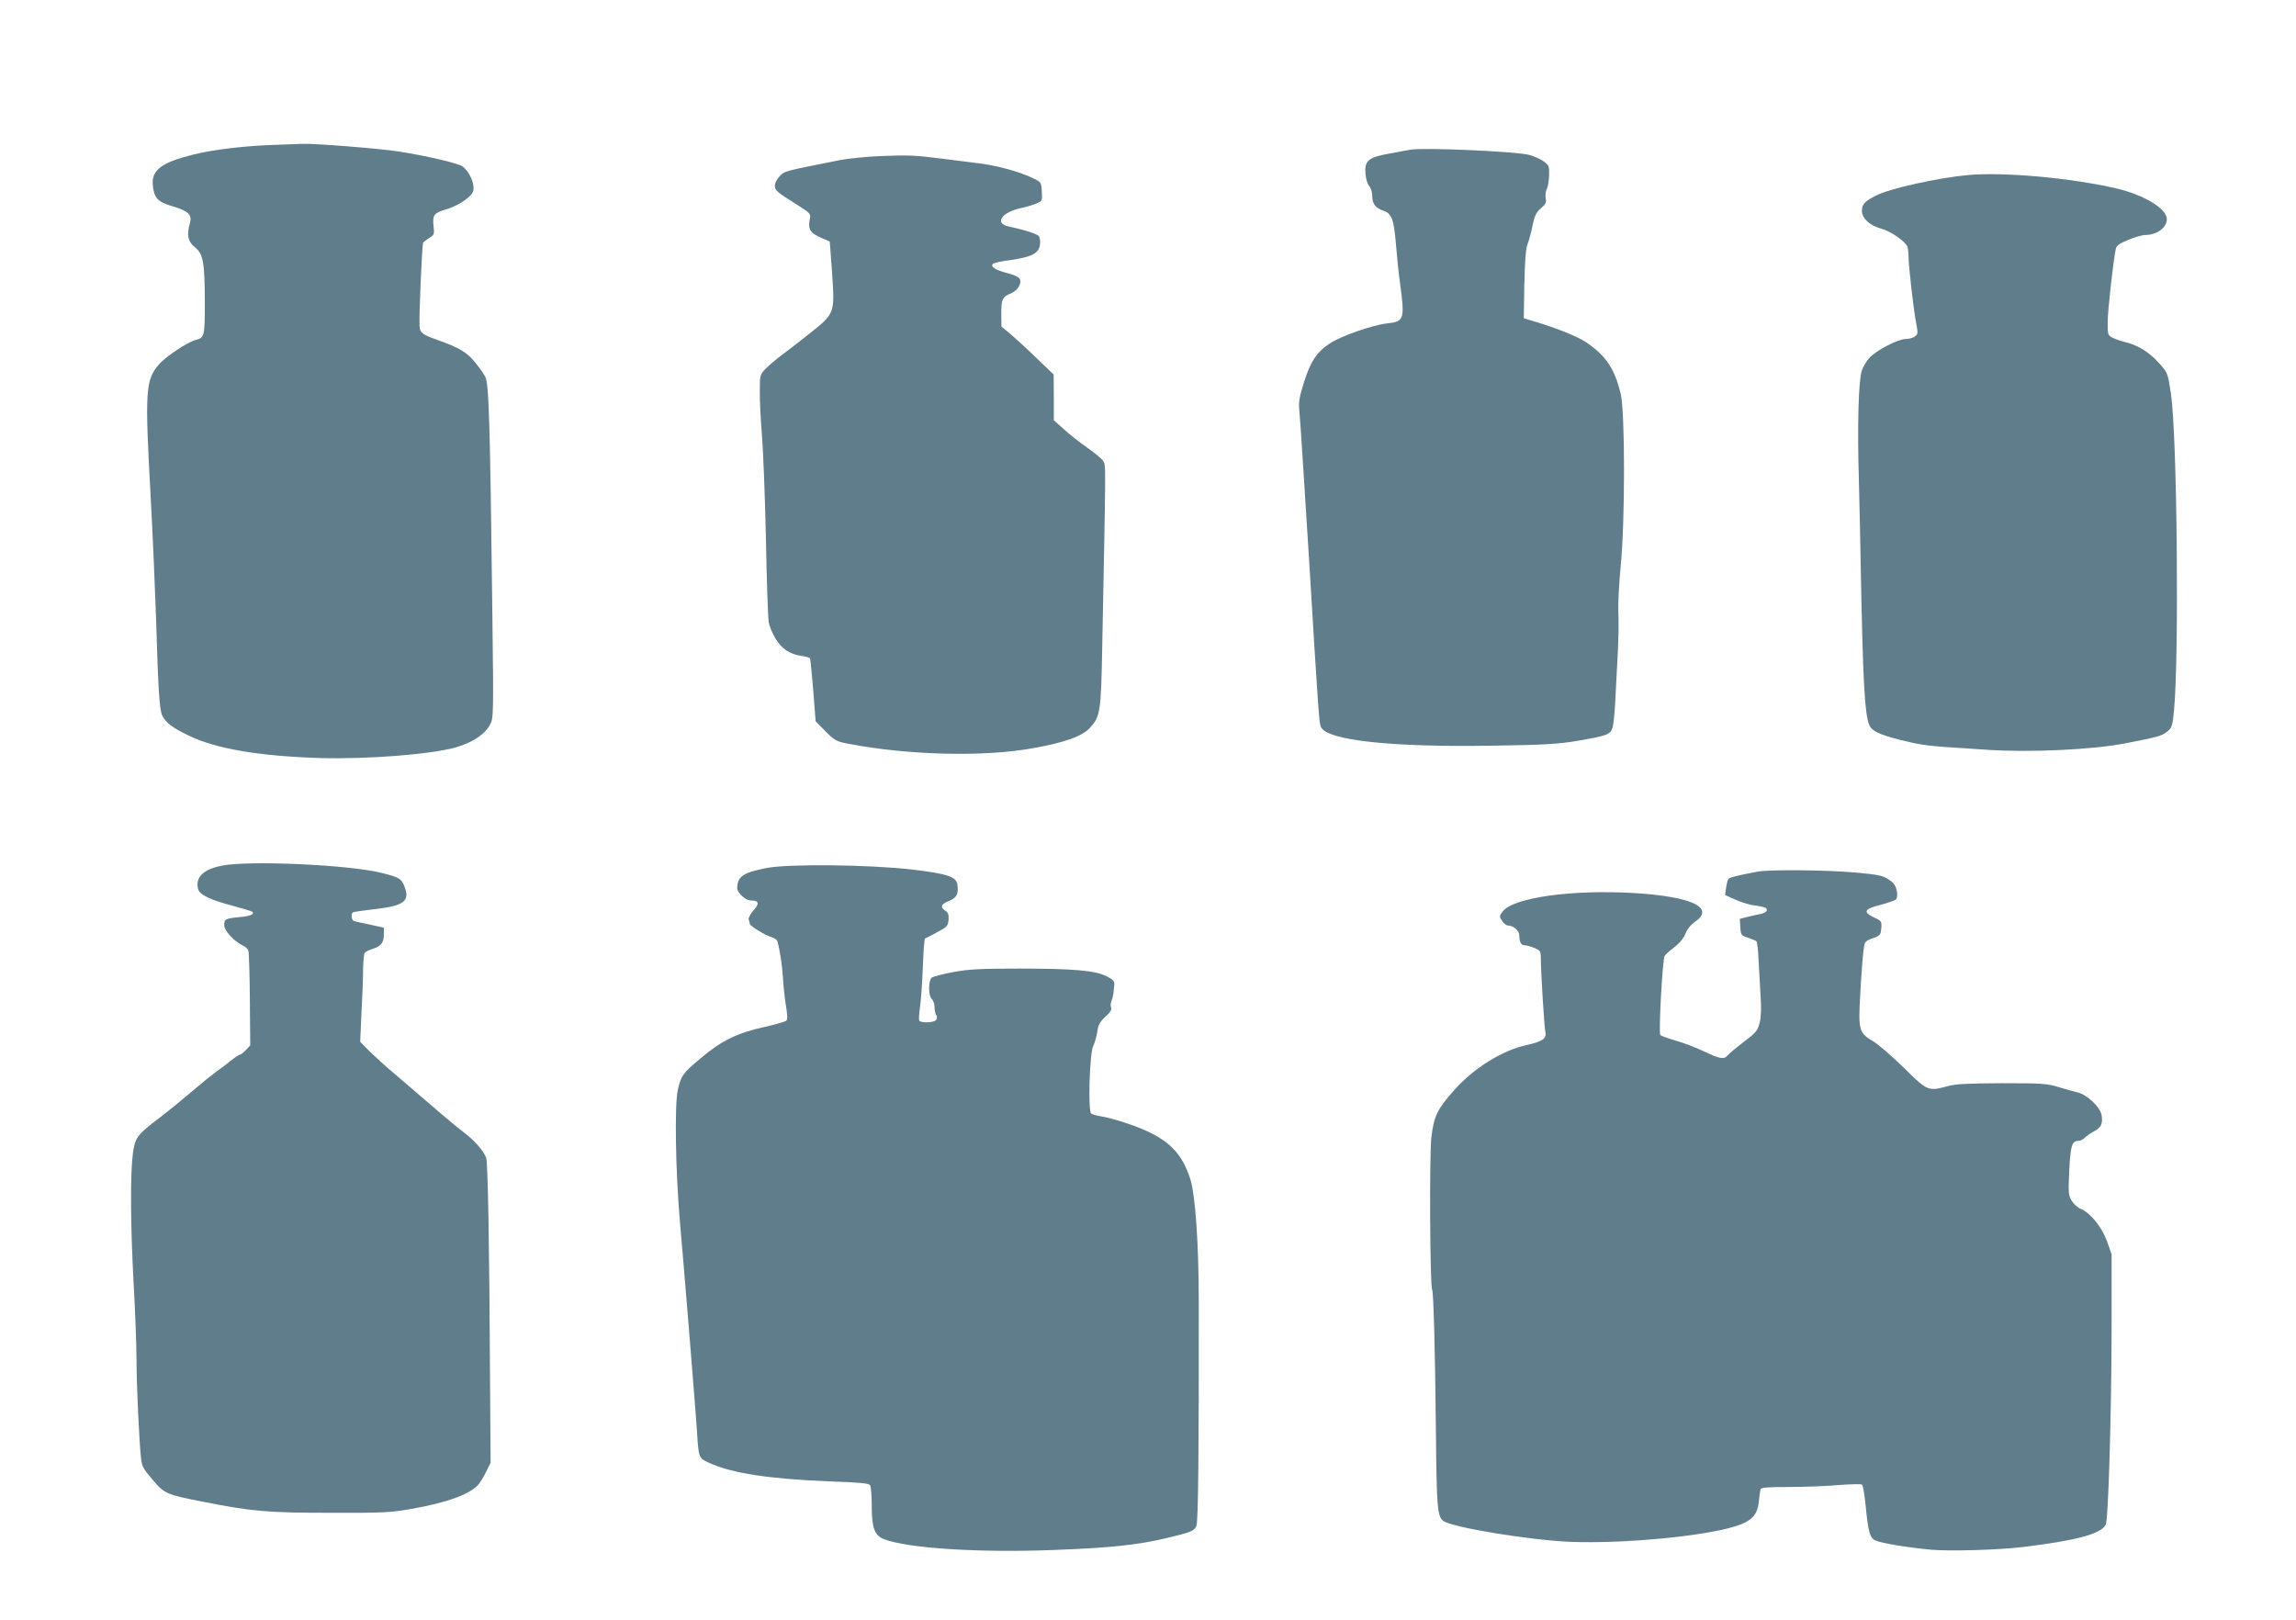 <?xml version="1.0" standalone="no"?>
<!DOCTYPE svg PUBLIC "-//W3C//DTD SVG 20010904//EN"
 "http://www.w3.org/TR/2001/REC-SVG-20010904/DTD/svg10.dtd">
<svg version="1.0" xmlns="http://www.w3.org/2000/svg"
 width="1280pt" height="903pt" viewBox="0 0 1280 903"
 preserveAspectRatio="xMidYMid meet">
<g transform="translate(0,903) scale(0.1,-0.1)"
fill="#607d8b" stroke="none">
<path d="M1550 8223 c-178 -5 -358 -26 -473 -55 -178 -44 -234 -87 -225 -173
8 -71 28 -91 110 -115 88 -26 110 -47 97 -93 -19 -67 -12 -103 27 -135 47 -39
55 -78 56 -305 0 -189 -2 -200 -50 -212 -45 -11 -169 -93 -206 -137 -75 -87
-79 -145 -46 -738 11 -201 24 -504 30 -675 12 -407 19 -515 35 -545 21 -41 56
-67 145 -110 151 -74 391 -115 730 -126 271 -8 633 21 767 61 91 28 156 71
185 125 19 34 20 53 13 605 -13 1085 -19 1295 -40 1335 -8 15 -32 50 -55 78
-44 56 -90 84 -212 127 -84 30 -97 40 -99 76 -4 52 14 458 20 466 3 5 19 17
35 27 27 17 28 21 23 66 -7 61 3 74 74 94 30 8 77 32 102 51 39 30 47 42 47
68 0 39 -29 95 -61 119 -25 18 -200 59 -354 83 -109 17 -471 46 -540 43 -27
-1 -88 -3 -135 -5z"/>
<path d="M7860 8195 c-8 -2 -59 -11 -113 -21 -120 -21 -142 -40 -134 -117 2
-26 11 -55 21 -65 9 -10 16 -34 16 -53 0 -45 18 -69 61 -83 47 -15 60 -49 71
-185 5 -64 15 -165 24 -226 26 -196 22 -208 -73 -218 -81 -9 -257 -70 -320
-112 -73 -48 -108 -102 -144 -218 -26 -83 -30 -108 -25 -160 4 -34 27 -399 53
-812 54 -888 57 -925 67 -948 34 -75 392 -114 971 -104 273 4 351 9 455 26
168 29 186 35 199 72 6 17 13 85 16 152 4 67 10 187 14 267 4 80 6 182 3 227
-2 45 4 159 13 255 25 246 25 865 0 964 -35 141 -81 209 -191 285 -52 35 -183
87 -324 127 l-25 8 3 188 c3 134 8 200 18 225 8 20 21 67 28 105 12 56 21 73
47 95 27 23 31 32 26 56 -3 17 0 39 6 50 6 11 12 45 13 75 2 50 0 57 -27 78
-16 13 -53 30 -82 38 -73 20 -598 43 -667 29z"/>
<path d="M4910 8160 c-80 -3 -185 -14 -235 -24 -306 -61 -299 -59 -327 -87
-16 -16 -28 -38 -28 -53 0 -28 7 -34 123 -107 77 -49 78 -50 71 -83 -10 -54 3
-75 60 -100 l52 -23 13 -177 c15 -225 16 -223 -129 -338 -58 -46 -127 -100
-155 -120 -27 -20 -66 -53 -85 -72 -34 -36 -34 -37 -34 -129 -1 -50 5 -162 12
-247 7 -85 17 -344 22 -575 4 -231 12 -439 15 -462 4 -23 21 -65 39 -94 34
-57 80 -87 146 -96 22 -3 43 -9 46 -14 2 -4 10 -85 18 -179 l13 -171 55 -56
c52 -52 61 -57 129 -70 337 -64 755 -74 1029 -24 175 31 275 67 316 113 58 63
62 85 69 458 21 1068 20 1001 5 1030 -5 10 -45 43 -87 73 -43 30 -103 77 -133
105 l-55 49 0 128 -1 127 -95 91 c-52 51 -118 111 -145 134 l-51 42 -1 73 c0
80 6 93 55 113 38 16 62 58 47 82 -6 9 -37 23 -70 31 -63 15 -94 36 -79 51 6
6 52 16 104 22 113 16 154 38 159 87 2 19 -1 39 -7 46 -10 12 -84 36 -166 53
-84 17 -43 79 67 103 27 5 64 17 84 25 35 14 35 15 32 67 -3 52 -4 53 -48 74
-76 37 -201 71 -300 83 -52 7 -144 18 -205 26 -160 20 -185 21 -345 15z"/>
<path d="M10970 8054 c-169 -16 -432 -74 -511 -114 -63 -32 -79 -49 -79 -85 0
-42 43 -82 108 -100 51 -13 135 -71 146 -101 3 -9 6 -33 6 -54 0 -52 27 -290
42 -369 11 -58 11 -64 -7 -77 -10 -8 -33 -14 -51 -14 -43 0 -168 -65 -204
-107 -16 -18 -34 -49 -41 -70 -18 -59 -25 -300 -16 -608 4 -154 9 -386 11
-515 12 -610 21 -787 47 -852 14 -33 54 -53 176 -84 96 -24 149 -32 253 -39
30 -2 132 -8 225 -15 241 -16 590 0 775 36 189 37 201 41 233 66 25 21 29 31
37 118 29 313 17 1532 -17 1763 -18 118 -18 119 -66 172 -52 59 -117 100 -186
117 -25 6 -58 17 -73 25 -27 13 -28 17 -28 86 0 64 31 340 45 408 5 21 19 31
71 52 35 15 78 27 94 27 65 0 120 41 120 89 0 58 -129 135 -283 171 -258 59
-626 92 -827 74z"/>
<path d="M1238 4204 c-104 -20 -150 -65 -134 -129 8 -33 64 -61 194 -95 57
-16 106 -30 109 -33 13 -14 -12 -25 -72 -30 -80 -8 -85 -11 -85 -46 0 -30 57
-91 105 -113 14 -6 27 -19 30 -29 3 -10 7 -133 8 -273 l2 -254 -24 -26 c-14
-14 -29 -26 -34 -26 -6 0 -30 -17 -55 -37 -25 -21 -62 -48 -81 -61 -19 -14
-80 -63 -136 -111 -55 -47 -136 -113 -180 -146 -119 -90 -132 -107 -144 -195
-15 -109 -14 -394 4 -725 9 -159 16 -351 16 -425 0 -140 15 -456 25 -548 5
-47 13 -62 65 -122 68 -79 74 -82 289 -124 263 -52 354 -60 700 -60 296 -1
336 1 455 22 200 35 331 84 373 137 12 14 31 47 44 73 l23 47 -3 450 c-4 784
-12 1224 -22 1251 -15 39 -65 96 -122 139 -29 22 -109 88 -178 148 -69 59
-163 140 -210 180 -47 39 -109 96 -139 125 l-53 54 7 156 c5 87 9 195 9 242 1
47 4 90 9 97 4 6 24 17 45 23 47 15 62 35 62 81 l0 37 -77 17 c-43 9 -84 18
-90 20 -14 5 -18 41 -5 49 4 2 57 10 117 17 165 18 201 44 171 124 -18 47 -30
54 -131 79 -181 45 -737 70 -887 40z"/>
<path d="M4269 4190 c-129 -26 -158 -47 -159 -113 0 -24 47 -67 74 -67 47 0
52 -16 17 -55 -18 -21 -30 -43 -27 -52 3 -8 6 -18 6 -23 0 -12 90 -67 122 -75
15 -4 29 -14 32 -23 14 -50 27 -137 31 -203 2 -41 9 -109 16 -152 9 -53 10
-80 3 -87 -6 -6 -62 -22 -125 -36 -146 -32 -237 -76 -348 -170 -104 -86 -114
-101 -132 -179 -19 -83 -13 -449 11 -730 27 -303 87 -1049 95 -1165 10 -161 9
-158 69 -186 127 -58 340 -90 674 -103 168 -6 216 -10 223 -22 5 -8 9 -61 9
-119 0 -118 16 -161 68 -181 132 -51 533 -77 955 -60 314 12 459 28 620 66
137 32 156 40 167 69 10 26 14 403 13 1251 0 316 -19 593 -47 681 -53 166
-143 243 -371 317 -44 15 -100 29 -125 33 -25 4 -50 11 -57 16 -18 15 -9 338
12 377 8 17 18 52 22 78 5 39 14 55 45 84 27 24 37 40 32 52 -3 9 -3 25 2 35
4 9 9 28 11 42 1 14 4 36 5 49 2 20 -5 29 -42 48 -64 32 -181 43 -486 43 -214
0 -280 -3 -368 -19 -59 -11 -114 -25 -122 -32 -19 -16 -19 -103 1 -119 8 -7
15 -27 15 -44 0 -17 4 -38 10 -46 5 -9 5 -19 -2 -27 -12 -15 -84 -17 -93 -3
-4 6 -1 43 5 83 5 39 12 139 15 222 3 82 8 151 12 153 5 1 35 17 68 35 55 29
60 35 63 69 2 29 -2 40 -17 50 -32 20 -25 38 19 55 43 17 54 38 48 89 -5 46
-53 62 -250 86 -244 28 -696 33 -819 8z"/>
<path d="M9795 4170 c-104 -20 -150 -31 -158 -39 -5 -5 -11 -27 -14 -50 l-6
-41 54 -24 c30 -14 72 -27 94 -31 74 -11 85 -15 85 -29 0 -8 -14 -17 -32 -21
-18 -3 -52 -11 -76 -17 l-43 -11 3 -46 c3 -44 5 -47 43 -59 22 -7 43 -16 47
-20 4 -4 10 -52 12 -107 3 -55 8 -144 11 -198 5 -63 3 -115 -5 -148 -11 -45
-19 -55 -89 -108 -42 -32 -82 -66 -90 -75 -20 -24 -42 -20 -133 23 -46 22
-117 49 -158 60 -41 12 -78 25 -84 31 -10 10 12 417 24 440 4 8 29 30 54 49
29 22 51 49 62 75 10 26 30 51 55 68 111 78 -20 139 -336 159 -350 21 -680
-25 -738 -103 -19 -25 -19 -28 -3 -52 9 -14 24 -26 34 -26 29 0 62 -29 62 -55
0 -36 10 -55 30 -55 10 0 34 -7 54 -15 33 -14 36 -18 36 -58 0 -72 19 -381 25
-408 9 -39 -14 -55 -103 -75 -138 -30 -297 -129 -408 -255 -92 -104 -110 -142
-124 -258 -12 -94 -8 -830 4 -850 8 -12 17 -359 21 -786 4 -428 8 -478 41
-504 46 -36 479 -107 709 -117 294 -11 735 30 917 86 91 28 125 62 133 136 3
33 8 65 10 72 3 9 45 12 162 12 87 0 212 5 277 11 65 5 123 6 127 2 5 -5 14
-58 20 -118 14 -146 23 -179 54 -193 35 -16 181 -40 314 -52 104 -9 377 -1
506 15 300 36 437 73 464 124 15 27 32 615 33 1097 l0 411 -26 74 c-29 79 -92
157 -147 180 -16 6 -38 26 -49 44 -19 31 -20 43 -14 170 7 141 15 165 53 165
10 0 24 7 32 16 7 8 30 24 50 35 42 21 54 45 45 93 -8 44 -80 112 -131 125
-22 5 -71 19 -110 31 -64 19 -92 21 -315 21 -186 -1 -258 -4 -300 -16 -111
-30 -114 -29 -247 103 -66 64 -143 131 -171 147 -79 47 -83 61 -71 267 5 95
13 199 17 232 7 58 7 58 52 75 42 15 45 19 48 56 3 38 1 41 -40 60 -64 30 -56
47 34 70 43 11 82 25 88 31 7 7 9 26 4 48 -5 28 -16 44 -45 63 -34 22 -57 27
-191 39 -162 14 -476 17 -543 4z"/>
</g>
</svg>
